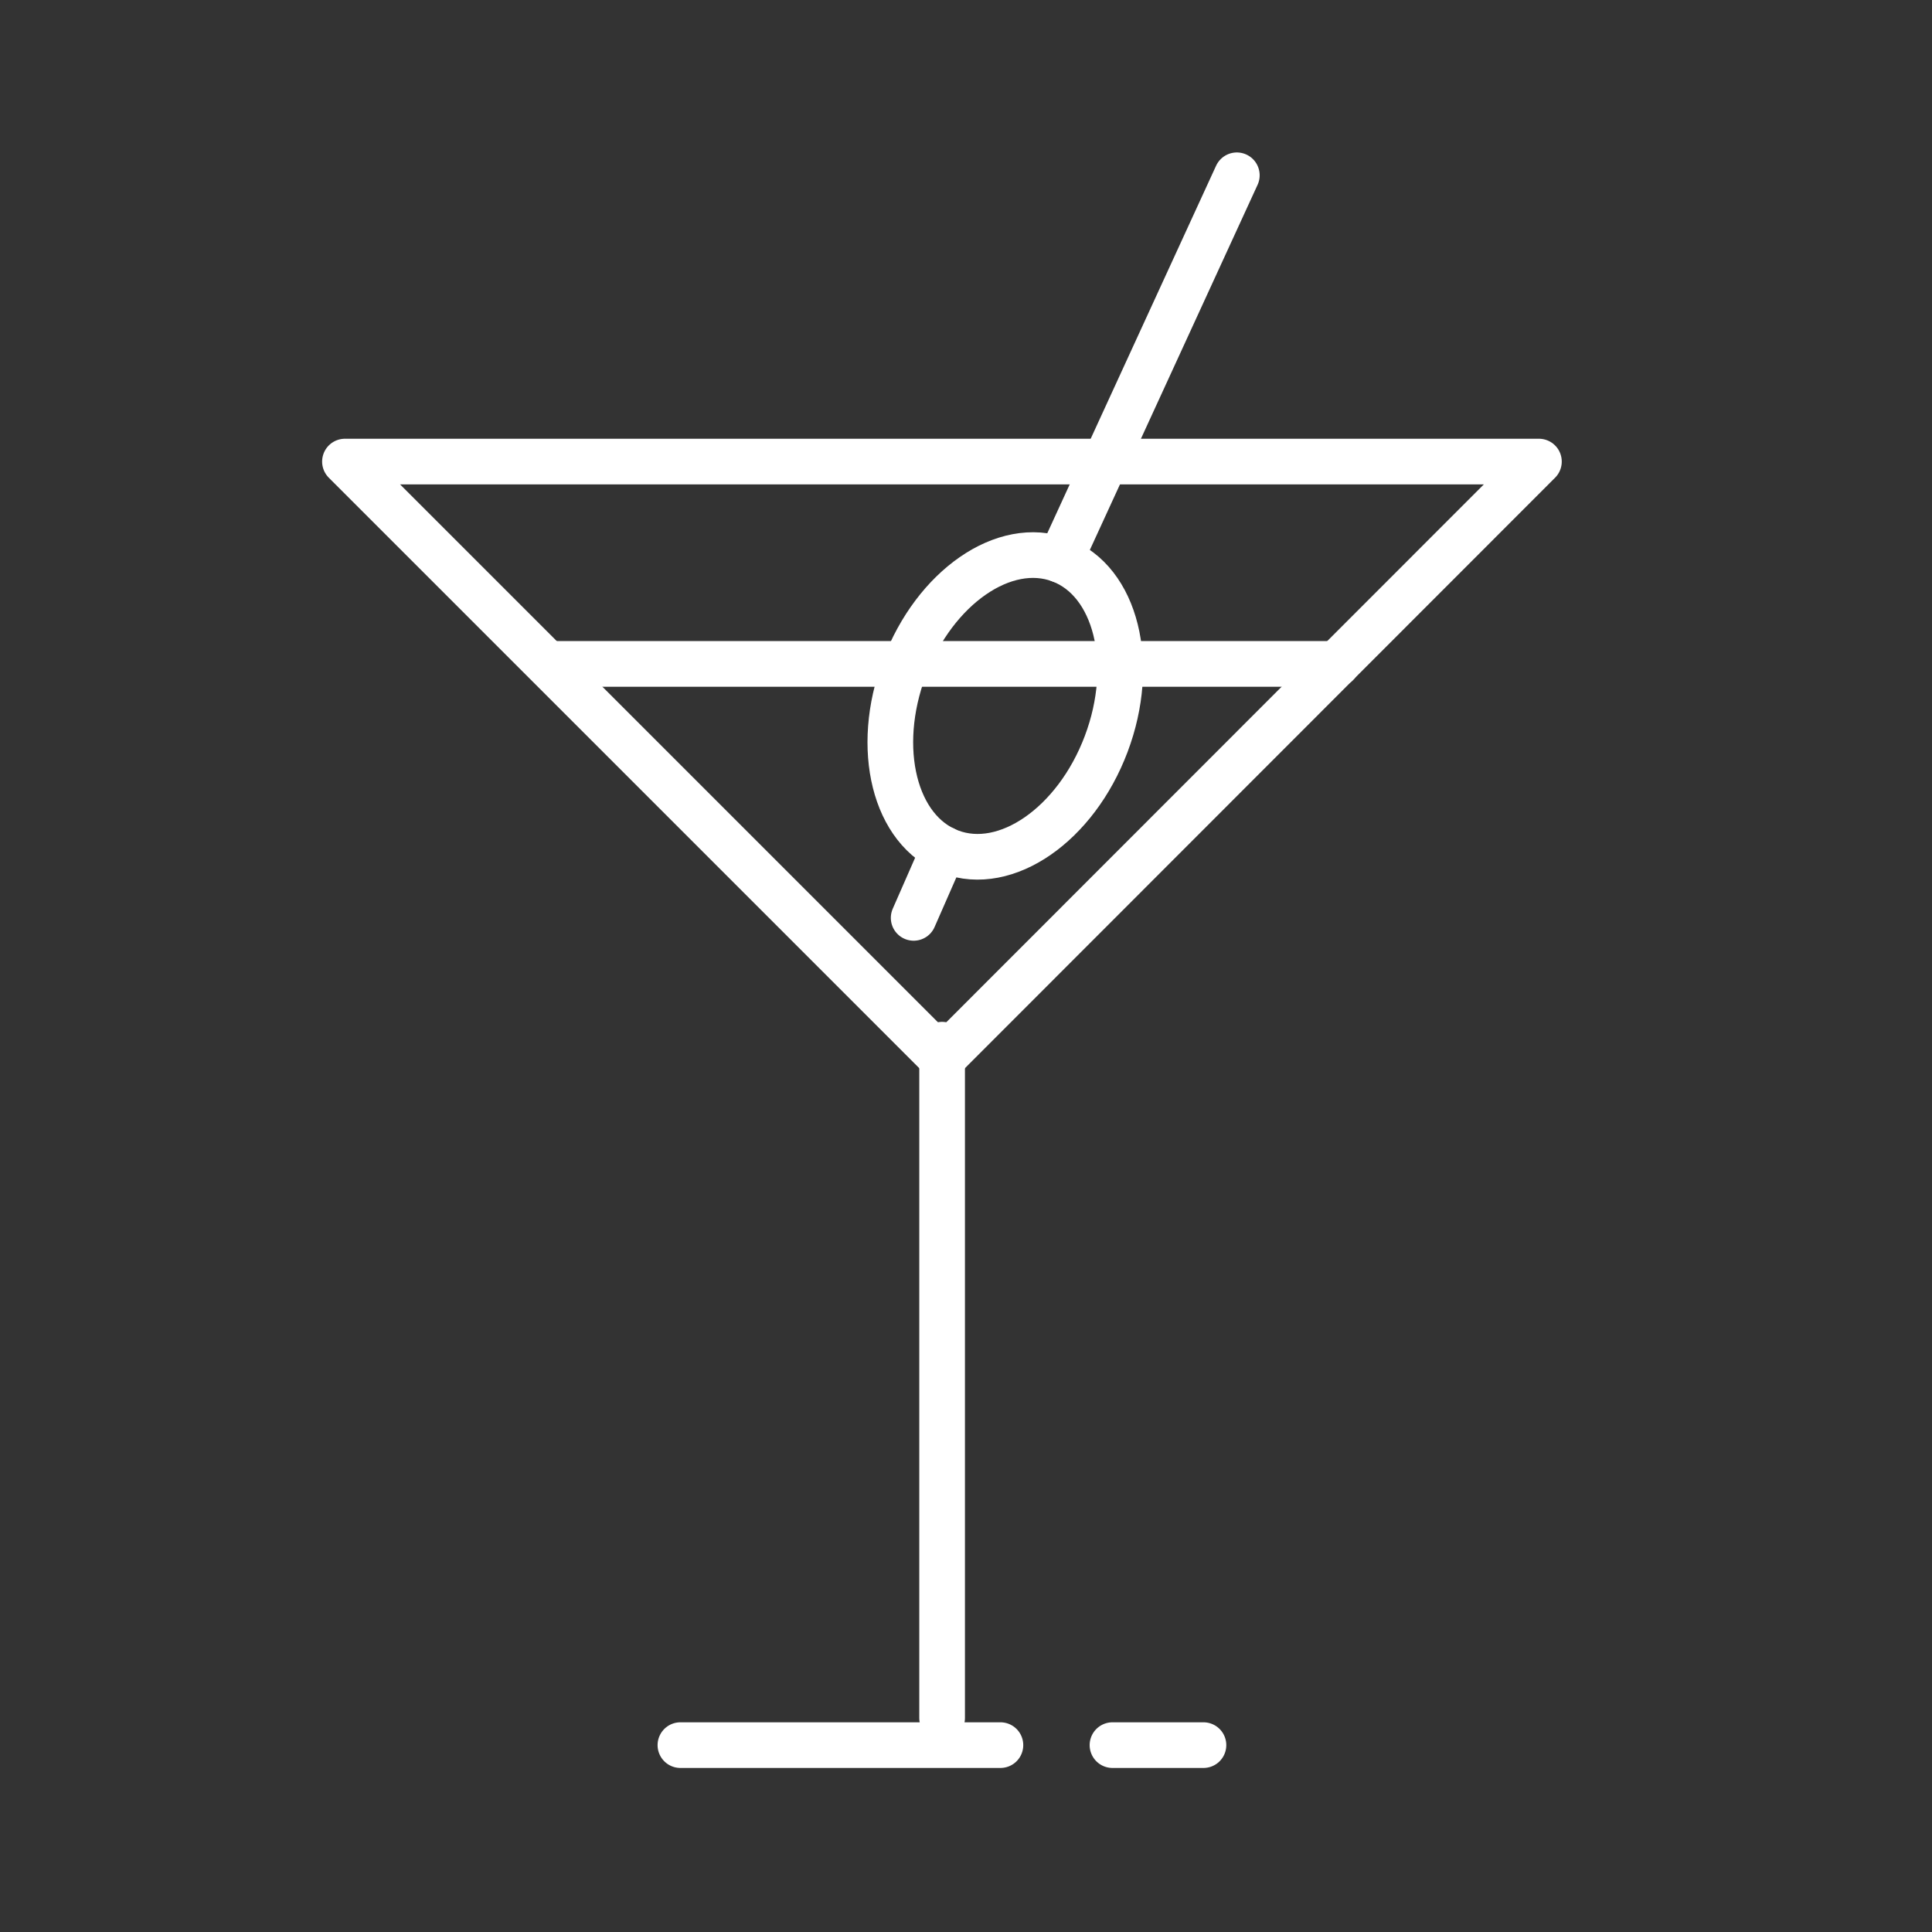 <?xml version="1.0" encoding="UTF-8"?>
<svg xmlns="http://www.w3.org/2000/svg" id="Calque_1" data-name="Calque 1" viewBox="0 0 55 55">
  <rect x="0" y="0" width="55" height="55" fill="#333333" stroke="none"/>
  <defs>
    <style>
      .cls-1 {
        fill: none;
        stroke: #fff;
        stroke-linecap: round;
        stroke-linejoin: round;
        stroke-width: 1.3px;
      }
    </style>
  </defs>
  <polyline class="cls-1" points="15.61 13.14 43.81 13.14 26.82 30.14 9.82 13.14 15.61 13.14"></polyline>
  <line class="cls-1" x1="26.82" y1="29.74" x2="26.82" y2="48.91"></line>
  <line class="cls-1" x1="31.67" y1="49.68" x2="34.26" y2="49.68"></line>
  <line class="cls-1" x1="19.37" y1="49.68" x2="28.48" y2="49.68"></line>
  <line class="cls-1" x1="15.61" y1="18.9" x2="38.06" y2="18.9"></line>
  <line class="cls-1" x1="30.18" y1="15.94" x2="35.21" y2="4.99"></line>
  <line class="cls-1" x1="26.01" y1="26.13" x2="26.87" y2="24.17"></line>
  <ellipse class="cls-1" cx="28.61" cy="20.1" rx="4.44" ry="3.07" transform="translate(-.28 39.78) rotate(-69.35)"></ellipse>
</svg>
